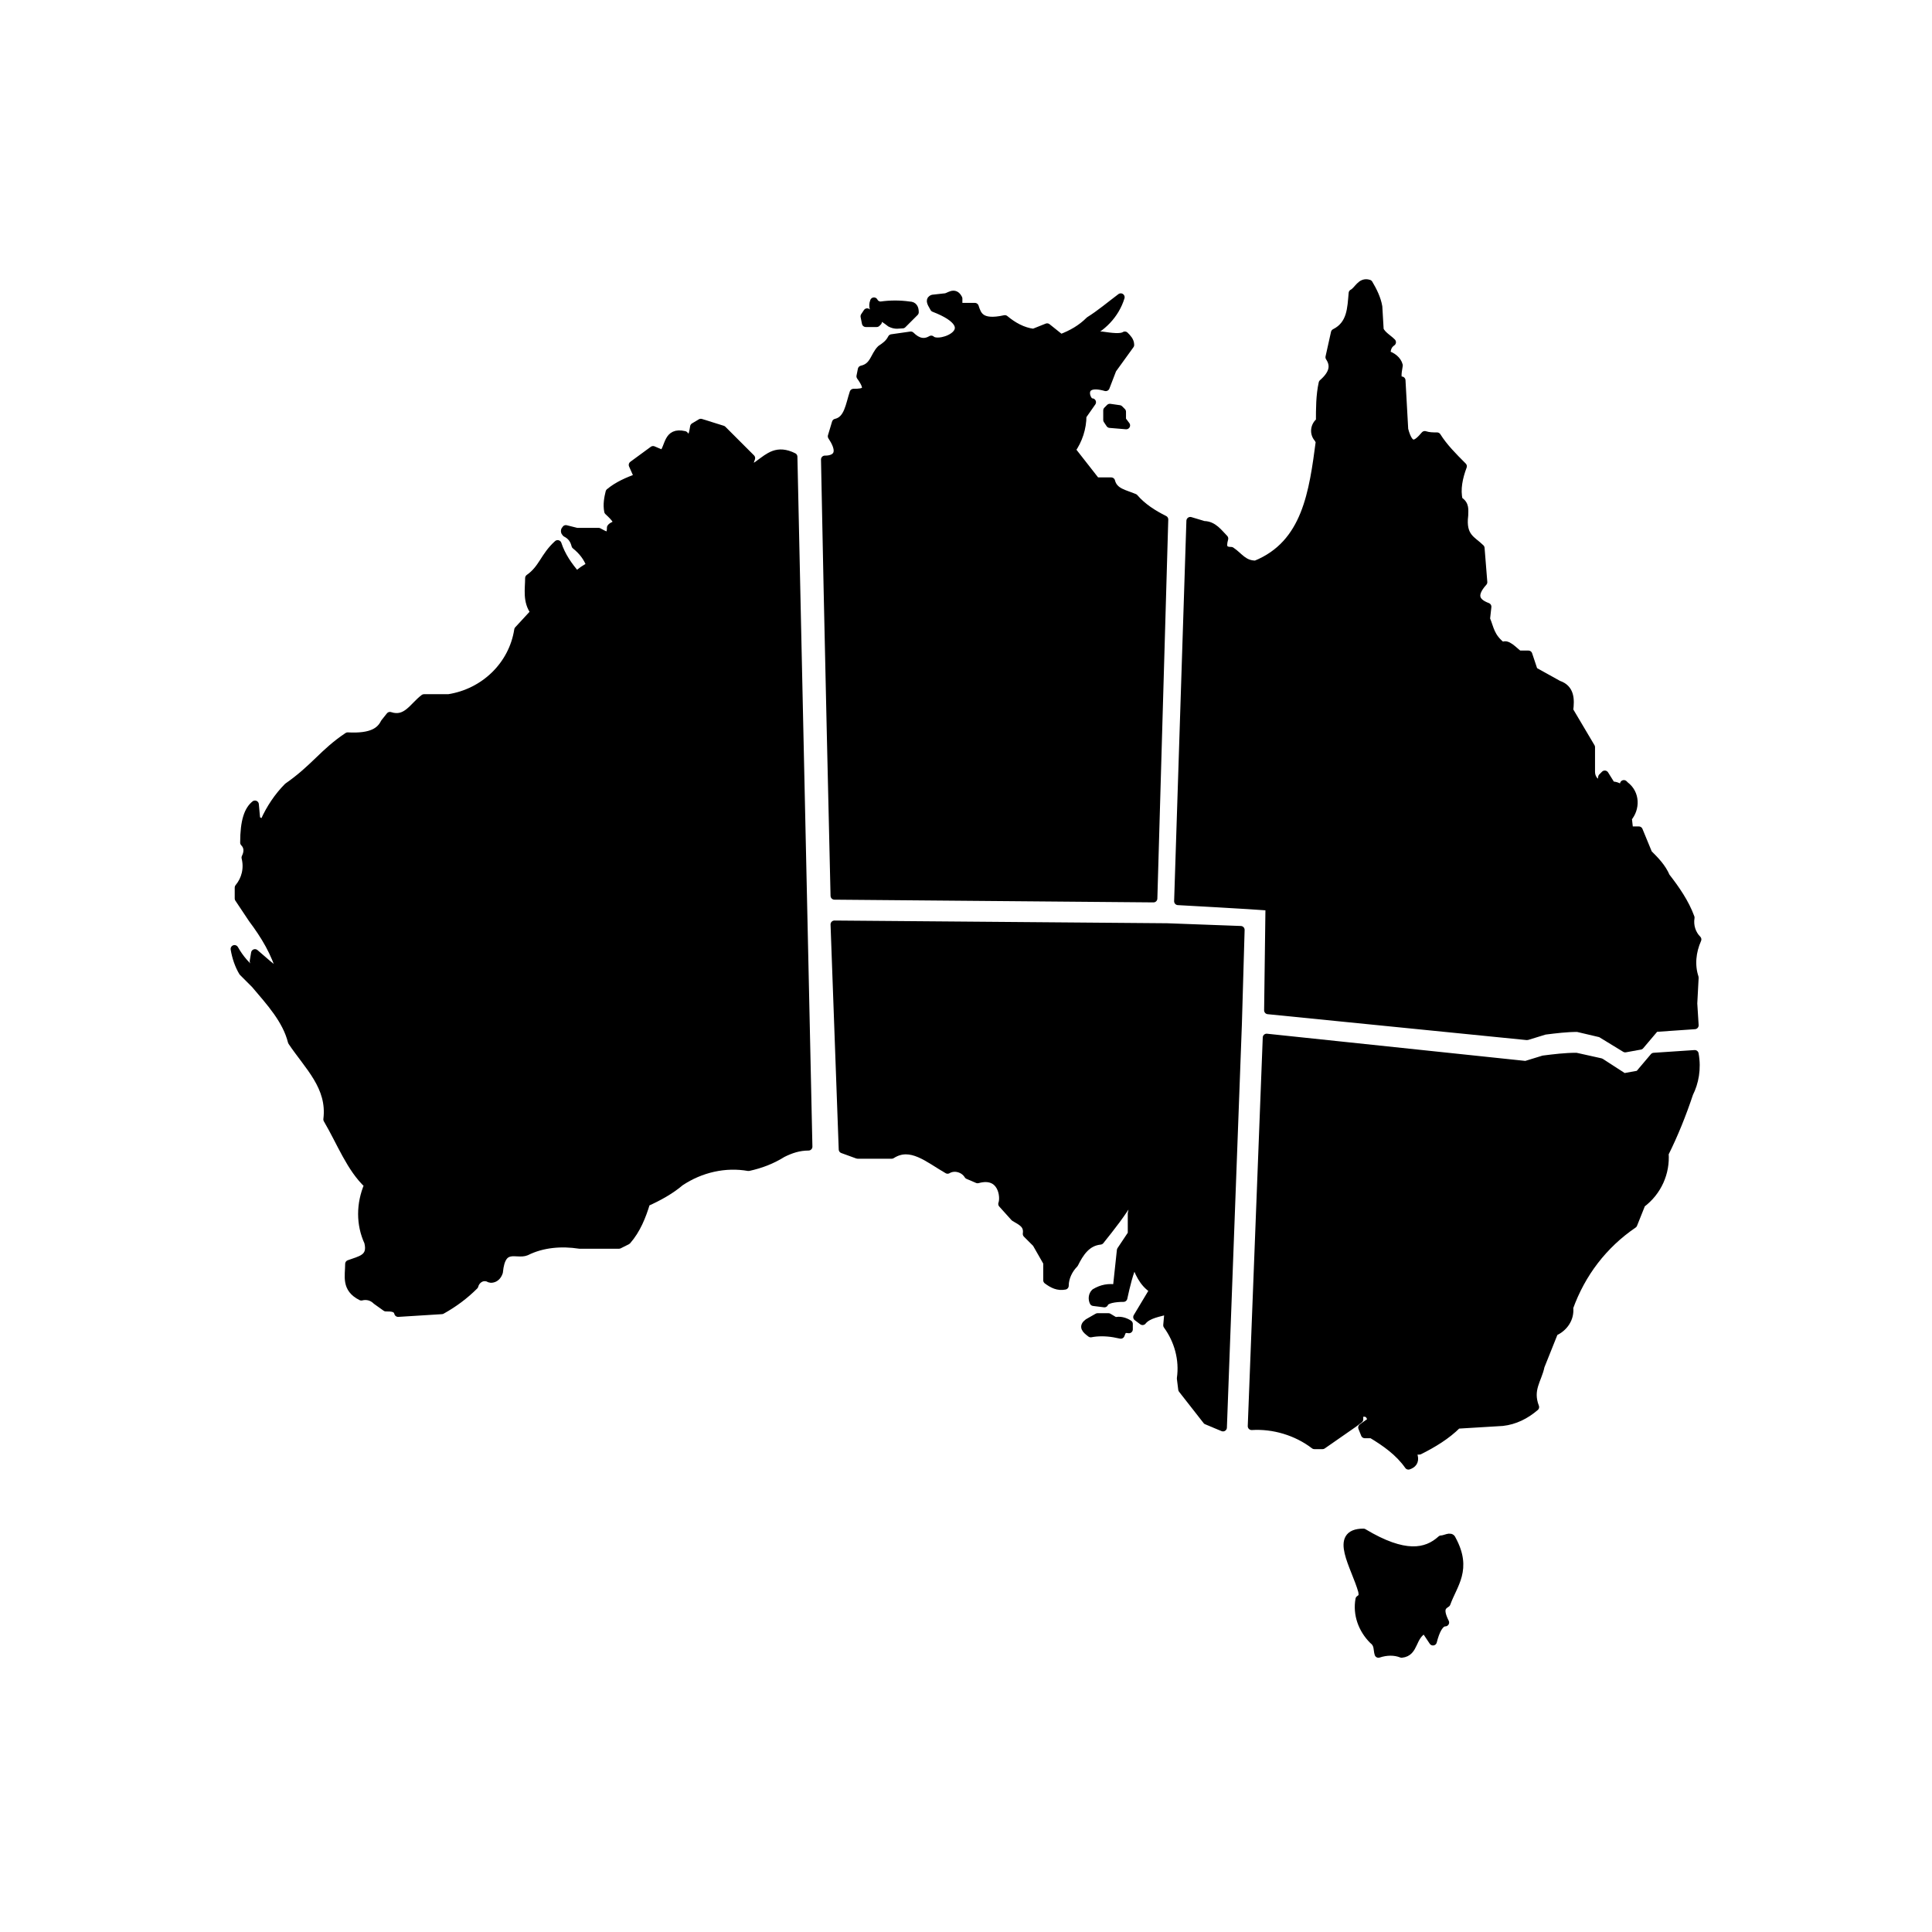 <?xml version="1.0" encoding="UTF-8"?> <!-- Generator: Adobe Illustrator 23.0.3, SVG Export Plug-In . SVG Version: 6.00 Build 0) --> <svg xmlns="http://www.w3.org/2000/svg" xmlns:xlink="http://www.w3.org/1999/xlink" id="Layer_1" x="0px" y="0px" viewBox="0 0 141.7 141.7" style="enable-background:new 0 0 141.7 141.7;" xml:space="preserve"> <style type="text/css"> .st0{fill:none;stroke:#000000;stroke-width:0.57;stroke-linecap:round;stroke-linejoin:round;} </style> <title>Untitled-1</title> <g> <g> <g> <g> <path d="M124.3,75.2l-0.1-1.6l0.1-1.9c-0.3-0.9-0.2-1.9,0.2-2.8c-0.4-0.4-0.6-1-0.5-1.6c-0.4-1.1-1.1-2.1-1.8-3 c-0.3-0.7-0.8-1.2-1.3-1.7l-0.7-1.7h-0.7l-0.1-0.9c0.6-0.7,0.6-1.8-0.2-2.4c0,0-0.1-0.1-0.1-0.1L119,58 c-0.2-0.3-0.5-0.4-0.8-0.4l-0.5-0.8l-0.2,0.2l-0.1,0.6c-0.4-0.2-0.7-0.5-0.7-1v-1.8l-1.6-2.7c0.1-0.8,0.1-1.6-0.8-1.9l-1.8-1 l-0.4-1.2h-0.7c-0.4-0.3-0.9-0.9-1.2-0.6c-0.9-0.7-0.9-1.3-1.2-2l0.1-0.9c-0.8-0.3-1.2-0.8-0.3-1.8l-0.2-2.5 c-0.6-0.6-1.4-0.8-1.2-2.4c0-0.4,0.1-0.8-0.4-1.1c-0.2-0.8,0-1.7,0.3-2.5c-0.7-0.7-1.4-1.4-1.9-2.2c-0.3,0-0.6,0-0.9-0.1 c-0.6,0.7-1.1,1.1-1.5-0.4l-0.2-3.6c-0.4,0-0.3-0.5-0.2-1.1c-0.1-0.4-0.5-0.7-0.9-0.8c0-0.4,0.1-0.7,0.4-0.9 c-0.3-0.3-0.7-0.5-0.9-0.9l-0.1-1.7c-0.1-0.6-0.4-1.2-0.7-1.7c-0.6-0.2-0.8,0.5-1.2,0.7c-0.1,1.1-0.1,2.3-1.3,2.9l-0.4,1.8 c0.4,0.6,0.3,1.2-0.5,1.9c-0.2,0.9-0.2,1.9-0.2,2.8c-0.4,0.3-0.5,0.9-0.1,1.3c0,0.1,0.1,0.1,0.1,0.1c-0.5,3.8-1,7.6-4.7,9.1 c-0.9,0-1.2-0.6-1.8-1c-0.5,0-0.7-0.2-0.5-0.9c-0.4-0.4-0.8-1-1.5-1c-0.3-0.1-0.7-0.2-1-0.3l-0.9,27.9c0,0,5.5,0.3,6.7,0.4 L93,74.1l19,1.9l1.3-0.4c0.8-0.1,1.6-0.2,2.4-0.2l1.7,0.4l1.8,1.1l1.1-0.2l1.1-1.3L124.3,75.2z"></path> <path class="st0" d="M124.3,75.2l-0.1-1.6l0.1-1.9c-0.3-0.9-0.2-1.9,0.2-2.8c-0.4-0.4-0.6-1-0.5-1.6c-0.4-1.1-1.1-2.1-1.8-3 c-0.3-0.7-0.8-1.2-1.3-1.7l-0.7-1.7h-0.7l-0.1-0.9c0.6-0.7,0.6-1.8-0.2-2.4c0,0-0.1-0.1-0.1-0.1L119,58 c-0.2-0.3-0.5-0.4-0.8-0.4l-0.5-0.8l-0.2,0.2l-0.1,0.6c-0.4-0.2-0.7-0.5-0.7-1v-1.8l-1.6-2.7c0.1-0.8,0.1-1.6-0.8-1.9l-1.8-1 l-0.4-1.2h-0.7c-0.4-0.3-0.9-0.9-1.2-0.6c-0.9-0.7-0.9-1.3-1.2-2l0.1-0.9c-0.8-0.3-1.2-0.8-0.3-1.8l-0.2-2.5 c-0.6-0.6-1.4-0.8-1.2-2.4c0-0.4,0.1-0.8-0.4-1.1c-0.2-0.8,0-1.7,0.3-2.5c-0.7-0.7-1.4-1.4-1.9-2.2c-0.3,0-0.6,0-0.9-0.1 c-0.6,0.7-1.1,1.1-1.5-0.4l-0.2-3.6c-0.4,0-0.3-0.5-0.2-1.1c-0.1-0.4-0.5-0.7-0.9-0.8c0-0.4,0.1-0.7,0.4-0.9 c-0.3-0.3-0.7-0.5-0.9-0.9l-0.1-1.7c-0.1-0.6-0.4-1.2-0.7-1.7c-0.6-0.2-0.8,0.5-1.2,0.7c-0.1,1.1-0.1,2.3-1.3,2.9l-0.4,1.8 c0.4,0.6,0.3,1.2-0.5,1.9c-0.2,0.9-0.2,1.9-0.2,2.8c-0.4,0.3-0.5,0.9-0.1,1.3c0,0.1,0.1,0.1,0.1,0.1c-0.5,3.8-1,7.6-4.7,9.1 c-0.9,0-1.2-0.6-1.8-1c-0.5,0-0.7-0.2-0.5-0.9c-0.4-0.4-0.8-1-1.5-1c-0.3-0.1-0.7-0.2-1-0.3l-0.9,27.9c0,0,5.5,0.3,6.7,0.4 L93,74.1l19,1.9l1.3-0.4c0.8-0.1,1.6-0.2,2.4-0.2l1.7,0.4l1.8,1.1l1.1-0.2l1.1-1.3L124.3,75.2z"></path> <path d="M84.6,65.9l0.8-27.8c-0.8-0.4-1.6-0.9-2.2-1.6c-0.7-0.3-1.5-0.4-1.7-1.2h-1.1l-1.8-2.3c0.5-0.7,0.8-1.6,0.8-2.5l0.7-1 c-0.4,0.1-1.1-1.7,1-1.1l0.5-1.3l1.3-1.8c0-0.3-0.2-0.5-0.4-0.7c-0.3,0.2-1,0.1-1.7,0l-1.2,0c1.2-0.5,2.2-1.5,2.6-2.8 c-0.8,0.6-1.5,1.2-2.3,1.7c-0.6,0.6-1.3,1-2.1,1.3L76.8,24l-1,0.4c-0.8-0.1-1.5-0.5-2.1-1c-1.8,0.4-2-0.3-2.2-0.9h-1.2v-0.6 c-0.3-0.6-0.7-0.1-1-0.1l-0.9,0.1c-0.2,0.1-0.2,0.2,0.1,0.7c3.9,1.5,0.4,2.9-0.2,2.3c-0.5,0.3-1,0.2-1.5-0.3l-1.4,0.2 c-0.2,0.4-0.5,0.6-0.8,0.8c-0.5,0.5-0.5,1.3-1.4,1.5l-0.1,0.5c0.8,1.1,0.3,1.2-0.5,1.2c-0.3,0.9-0.4,2-1.3,2.2L61,32 c1.2,1.8-0.5,1.7-0.5,1.7c0.2,10.8,0.7,32,0.7,32L84.6,65.9z M63.6,22.9l0.8,0.7l-0.1,0.1h-0.8l-0.1-0.5L63.6,22.9z M64.1,22.1 c-0.3,0.8,0.6,1.1,1.2,1.6c0.4,0.2,0.6,0.1,0.9,0.1c0.3-0.3,0.6-0.6,0.9-0.9c0-0.3-0.1-0.5-0.4-0.5c-0.7-0.1-1.4-0.1-2.1,0 C64.4,22.4,64.2,22.3,64.1,22.1L64.1,22.1z M81.4,29.9l-0.2,0.2v0.7l0.2,0.3l1.2,0.1l-0.3-0.4v-0.6l-0.2-0.2L81.4,29.9z"></path> <path class="st0" d="M84.6,65.9l0.8-27.8c-0.8-0.4-1.6-0.9-2.2-1.6c-0.7-0.3-1.5-0.4-1.7-1.2h-1.1l-1.8-2.3 c0.5-0.7,0.8-1.6,0.8-2.5l0.7-1c-0.4,0.1-1.1-1.7,1-1.1l0.5-1.3l1.3-1.8c0-0.3-0.2-0.5-0.4-0.7c-0.3,0.2-1,0.1-1.7,0l-1.2,0 c1.2-0.5,2.2-1.5,2.6-2.8c-0.8,0.6-1.5,1.2-2.3,1.7c-0.6,0.6-1.3,1-2.1,1.3L76.8,24l-1,0.4c-0.8-0.1-1.5-0.5-2.1-1 c-1.8,0.4-2-0.3-2.2-0.9h-1.2v-0.6c-0.3-0.6-0.7-0.1-1-0.1l-0.9,0.1c-0.2,0.1-0.2,0.2,0.1,0.7c3.9,1.5,0.4,2.9-0.2,2.3 c-0.5,0.3-1,0.2-1.5-0.3l-1.4,0.2c-0.2,0.4-0.5,0.6-0.8,0.8c-0.5,0.5-0.5,1.3-1.4,1.5l-0.1,0.5c0.8,1.1,0.3,1.2-0.5,1.2 c-0.3,0.9-0.4,2-1.3,2.2L61,32c1.2,1.8-0.5,1.7-0.5,1.7c0.2,10.8,0.7,32,0.7,32L84.6,65.9z M63.6,22.9l0.8,0.7l-0.1,0.1h-0.8 l-0.1-0.5L63.6,22.9z M64.1,22.1c-0.3,0.8,0.6,1.1,1.2,1.6c0.4,0.2,0.6,0.1,0.9,0.1c0.3-0.3,0.6-0.6,0.9-0.9 c0-0.3-0.1-0.5-0.4-0.5c-0.7-0.1-1.4-0.1-2.1,0C64.4,22.4,64.2,22.3,64.1,22.1L64.1,22.1z M81.4,29.9l-0.2,0.2v0.7l0.2,0.3 l1.2,0.1l-0.3-0.4v-0.6l-0.2-0.2L81.4,29.9z"></path> <path d="M61.2,67.8l24.4,0.2l5.4,0.2l-0.2,6.9l-1.1,29.6l-1.2-0.5l-1.8-2.3l-0.1-0.8c0.2-1.4-0.2-2.8-1-3.9l0.1-1.1 c-0.7,0.2-1.5,0.3-1.9,0.8l-0.4-0.3l1.2-2c-0.8-0.5-1.1-1.3-1.4-2.1c-0.4,0.9-0.6,1.8-0.8,2.7c-0.6,0-1.3,0.1-1.4,0.4l-0.8-0.1 c-0.1-0.2-0.1-0.5,0.1-0.7c0.5-0.3,1-0.4,1.6-0.3l0.3-2.8l0.8-1.2v-0.4V89c0.1-0.4,0.1-0.8,0-1.2C82.3,89,81.5,90,80.7,91 c-1,0.1-1.5,0.9-1.9,1.7c-0.4,0.4-0.7,1-0.7,1.6c-0.5,0.1-0.9-0.1-1.3-0.4v-1.3L76,91.2l-0.7-0.7c0.1-0.7-0.4-0.9-0.9-1.2 l-0.9-1c0.2-0.5,0-2.3-1.8-1.8L71,86.2c-0.3-0.5-1-0.7-1.5-0.4c-1.4-0.8-2.7-2-4.1-1.1h-2.5l-1.1-0.4L61.2,67.8 M79.8,97 c-0.4,0.3-0.2,0.5,0.2,0.8c0.5-0.1,1.1-0.1,1.7,0l0.5,0.1c0.1-0.2,0.1-0.5,0.6-0.4v-0.4c-0.3-0.2-0.7-0.3-1-0.2l-0.5-0.3h-0.8 L79.8,97z"></path> <path class="st0" d="M61.2,67.8l24.4,0.2l5.4,0.2l-0.2,6.9l-1.1,29.6l-1.2-0.5l-1.8-2.3l-0.1-0.8c0.2-1.4-0.2-2.8-1-3.9l0.1-1.1 c-0.7,0.2-1.5,0.3-1.9,0.8l-0.4-0.3l1.2-2c-0.8-0.5-1.1-1.3-1.4-2.1c-0.4,0.9-0.6,1.8-0.8,2.7c-0.6,0-1.3,0.1-1.4,0.4l-0.8-0.1 c-0.1-0.2-0.1-0.5,0.1-0.7c0.5-0.3,1-0.4,1.6-0.3l0.3-2.8l0.8-1.2v-0.4V89c0.1-0.4,0.1-0.8,0-1.2C82.3,89,81.5,90,80.7,91 c-1,0.1-1.5,0.9-1.9,1.7c-0.4,0.4-0.7,1-0.7,1.6c-0.5,0.1-0.9-0.1-1.3-0.4v-1.3L76,91.2l-0.7-0.7c0.1-0.7-0.4-0.9-0.9-1.2 l-0.9-1c0.2-0.5,0-2.3-1.8-1.8L71,86.2c-0.3-0.5-1-0.7-1.5-0.4c-1.4-0.8-2.7-2-4.1-1.1h-2.5l-1.1-0.4L61.2,67.8 M79.8,97 c-0.4,0.3-0.2,0.5,0.2,0.8c0.5-0.1,1.1-0.1,1.7,0l0.5,0.1c0.1-0.2,0.1-0.5,0.6-0.4v-0.4c-0.3-0.2-0.7-0.3-1-0.2l-0.5-0.3h-0.8 L79.8,97z"></path> <path d="M17.2,69.6c0.1,0.6,0.3,1.2,0.6,1.7l0.9,0.9c1.1,1.3,2.3,2.6,2.7,4.2c1.2,1.8,2.9,3.3,2.6,5.7c1,1.7,1.7,3.6,3,4.8 c-0.6,1.4-0.6,2.9,0,4.2c0.3,1.2-0.6,1.3-1.4,1.6c0,0.9-0.3,1.8,0.9,2.4c0.4-0.1,0.8,0,1.1,0.3l0.7,0.5c0.4,0,0.8,0,0.9,0.4 l3.2-0.2c0.9-0.5,1.7-1.1,2.4-1.8c0.1-0.4,0.5-0.7,0.9-0.6c0.1,0,0.2,0.1,0.3,0.1c0.3,0,0.5-0.2,0.6-0.5c0.2-2.1,1.3-1.2,2-1.5 c1.2-0.6,2.6-0.7,3.9-0.5h2.9l0.6-0.3c0.7-0.8,1.1-1.8,1.4-2.8c0.9-0.4,1.8-0.9,2.5-1.5c1.5-1,3.3-1.4,5-1.1 c0.9-0.2,1.7-0.5,2.5-1c0.6-0.3,1.2-0.5,1.9-0.5l-1.1-50.6c-1.2-0.6-1.8,0-2.5,0.5c0,0-1.1,0.9-0.6-0.4l-2.1-2.1L51.4,31 l-0.5,0.3c-0.1,0.6-0.2,1.2-0.7,0.6c-1.3-0.3-1.1,0.9-1.6,1.4l-0.7-0.3l-1.5,1.1l0.4,0.9c-0.8,0.3-1.5,0.6-2.1,1.1 c-0.1,0.4-0.2,0.9-0.1,1.4c1.2,1.1,0.4,0.9,0.2,1.2c0,0.9-0.5,0.5-0.9,0.3h-1.6l-0.8-0.2c-0.1,0.1-0.1,0.2,0,0.3 c0.4,0.2,0.6,0.5,0.7,0.9c0.5,0.4,0.9,0.9,1.1,1.5c-0.4,0.2-0.7,0.4-1,0.7c-0.6-0.7-1.1-1.4-1.4-2.3c-1,0.9-1.1,1.8-2.1,2.5 c0,0.8-0.2,1.7,0.4,2.5l-1.2,1.3c-0.4,2.6-2.5,4.6-5.1,5h-1.8c-0.8,0.6-1.3,1.7-2.5,1.3L28.2,53c-0.3,0.6-0.9,1.1-2.7,1 c-1.8,1.2-2.4,2.3-4.4,3.7c-0.7,0.7-1.3,1.6-1.7,2.5c-0.1,0.1-0.2,0.2-0.6-0.1L18.7,59c-0.5,0.4-0.8,1.2-0.8,2.8 c0.3,0.3,0.3,0.7,0.1,1.1c0.2,0.8,0,1.6-0.5,2.2v0.8l1,1.5c0.9,1.2,1.7,2.5,2.1,4c-0.7-0.4-1.3-1-1.9-1.5l-0.1,0.6 c0.6,0.5,1,1.1,1.2,1.9l-1-1C18.1,70.9,17.6,70.3,17.2,69.6z"></path> <path class="st0" d="M17.2,69.6c0.1,0.6,0.3,1.2,0.6,1.7l0.9,0.9c1.1,1.3,2.3,2.6,2.7,4.2c1.2,1.8,2.9,3.3,2.6,5.7 c1,1.7,1.7,3.6,3,4.8c-0.6,1.4-0.6,2.9,0,4.2c0.3,1.2-0.6,1.3-1.4,1.6c0,0.9-0.3,1.8,0.9,2.4c0.4-0.1,0.8,0,1.1,0.3l0.7,0.5 c0.4,0,0.8,0,0.9,0.4l3.2-0.2c0.9-0.5,1.7-1.1,2.4-1.8c0.1-0.4,0.5-0.7,0.9-0.6c0.1,0,0.2,0.1,0.3,0.1c0.3,0,0.5-0.2,0.6-0.5 c0.2-2.1,1.3-1.2,2-1.5c1.2-0.6,2.6-0.7,3.9-0.5h2.9l0.6-0.3c0.7-0.8,1.1-1.8,1.4-2.8c0.9-0.4,1.8-0.9,2.5-1.5 c1.5-1,3.3-1.4,5-1.1c0.9-0.2,1.7-0.5,2.5-1c0.6-0.3,1.2-0.5,1.9-0.5l-1.1-50.6c-1.2-0.6-1.8,0-2.5,0.5c0,0-1.1,0.9-0.6-0.4 l-2.1-2.1L51.4,31l-0.5,0.3c-0.1,0.6-0.2,1.2-0.7,0.6c-1.3-0.3-1.1,0.9-1.6,1.4l-0.7-0.3l-1.5,1.1l0.4,0.9 c-0.8,0.3-1.5,0.6-2.1,1.1c-0.1,0.4-0.2,0.9-0.1,1.4c1.2,1.1,0.4,0.9,0.2,1.2c0,0.9-0.5,0.5-0.9,0.3h-1.6l-0.8-0.2 c-0.1,0.1-0.1,0.2,0,0.3c0.4,0.2,0.6,0.5,0.7,0.9c0.5,0.4,0.9,0.9,1.1,1.5c-0.4,0.2-0.7,0.4-1,0.7c-0.6-0.7-1.1-1.4-1.4-2.3 c-1,0.9-1.1,1.8-2.1,2.5c0,0.8-0.2,1.7,0.4,2.5l-1.2,1.3c-0.4,2.6-2.5,4.6-5.1,5h-1.8c-0.8,0.6-1.3,1.7-2.5,1.3L28.2,53 c-0.3,0.6-0.9,1.1-2.7,1c-1.8,1.2-2.4,2.3-4.4,3.7c-0.7,0.7-1.3,1.6-1.7,2.5c-0.1,0.1-0.2,0.2-0.6-0.1L18.7,59 c-0.5,0.4-0.8,1.2-0.8,2.8c0.3,0.3,0.3,0.7,0.1,1.1c0.2,0.8,0,1.6-0.5,2.2v0.8l1,1.5c0.9,1.2,1.7,2.5,2.1,4 c-0.7-0.4-1.3-1-1.9-1.5l-0.1,0.6c0.6,0.5,1,1.1,1.2,1.9l-1-1C18.1,70.9,17.6,70.3,17.2,69.6z"></path> <path d="M124.3,77.3l-3,0.2l-1.1,1.3l-1.1,0.2l-1.7-1.1l-1.8-0.4c-0.8,0-1.6,0.1-2.4,0.2l-1.3,0.4l-19-2l-1.1,28.5 c1.6-0.1,3.3,0.4,4.6,1.4H97l2.3-1.6l0.4-0.3v-0.5c0.3,0.1,0.7-0.2,0.9,0.6l-0.7,0.5l0.2,0.5h0.5c1,0.6,2,1.3,2.7,2.3 c0.3-0.1,0.5-0.3,0.4-0.7c-0.6-0.3-0.2-0.4,0.4-0.4c1-0.5,2-1.1,2.8-1.9l3.3-0.2c0.9-0.1,1.7-0.5,2.4-1.1c-0.5-1.3,0.2-2,0.4-3 l1-2.5c0.7-0.3,1.2-1,1.1-1.8c0.9-2.5,2.5-4.6,4.7-6.1l0.6-1.5c1.2-0.9,1.8-2.3,1.7-3.7c0.7-1.4,1.3-2.9,1.8-4.4 C124.3,79.4,124.4,78.3,124.3,77.3 M100,112.4c3,1.8,4.6,1.5,5.7,0.5c0.3,0,0.7-0.3,0.8,0c1.2,2.2,0.1,3.3-0.4,4.7 c-0.3,0.2-0.6,0.4-0.1,1.4c-0.4,0-0.7,0.6-0.9,1.4l-0.6-0.9c-1,0.5-0.7,1.7-1.7,1.8c-0.5-0.2-1.1-0.2-1.7,0 c-0.1-0.3,0-0.7-0.4-1c-0.8-0.8-1.2-1.9-1-3c0.1-0.1,0.3-0.1,0.2-0.6C99.4,114.9,97.7,112.4,100,112.4z"></path> <path class="st0" d="M124.3,77.3l-3,0.2l-1.1,1.3l-1.1,0.2l-1.7-1.1l-1.8-0.4c-0.8,0-1.6,0.1-2.4,0.2l-1.3,0.4l-19-2l-1.1,28.5 c1.6-0.1,3.3,0.4,4.6,1.4H97l2.3-1.6l0.4-0.3v-0.5c0.3,0.1,0.7-0.2,0.9,0.6l-0.7,0.5l0.2,0.5h0.5c1,0.6,2,1.3,2.7,2.3 c0.3-0.1,0.5-0.3,0.4-0.7c-0.6-0.3-0.2-0.4,0.4-0.4c1-0.5,2-1.1,2.8-1.9l3.3-0.2c0.9-0.1,1.7-0.5,2.4-1.1c-0.5-1.3,0.2-2,0.4-3 l1-2.5c0.7-0.3,1.2-1,1.1-1.8c0.9-2.5,2.5-4.6,4.7-6.1l0.6-1.5c1.2-0.9,1.8-2.3,1.7-3.7c0.7-1.4,1.3-2.9,1.8-4.4 C124.3,79.4,124.5,78.4,124.3,77.3z M100,112.4c3,1.8,4.6,1.5,5.7,0.5c0.3,0,0.7-0.3,0.8,0c1.2,2.2,0.1,3.3-0.4,4.7 c-0.3,0.2-0.6,0.4-0.1,1.4c-0.4,0-0.7,0.6-0.9,1.4l-0.6-0.9c-1,0.5-0.7,1.7-1.7,1.8c-0.5-0.2-1.1-0.2-1.7,0 c-0.1-0.3,0-0.7-0.4-1c-0.8-0.8-1.2-1.9-1-3c0.1-0.1,0.3-0.1,0.2-0.6C99.4,114.9,97.7,112.4,100,112.4z"></path> </g> </g> </g> </g> </svg> 